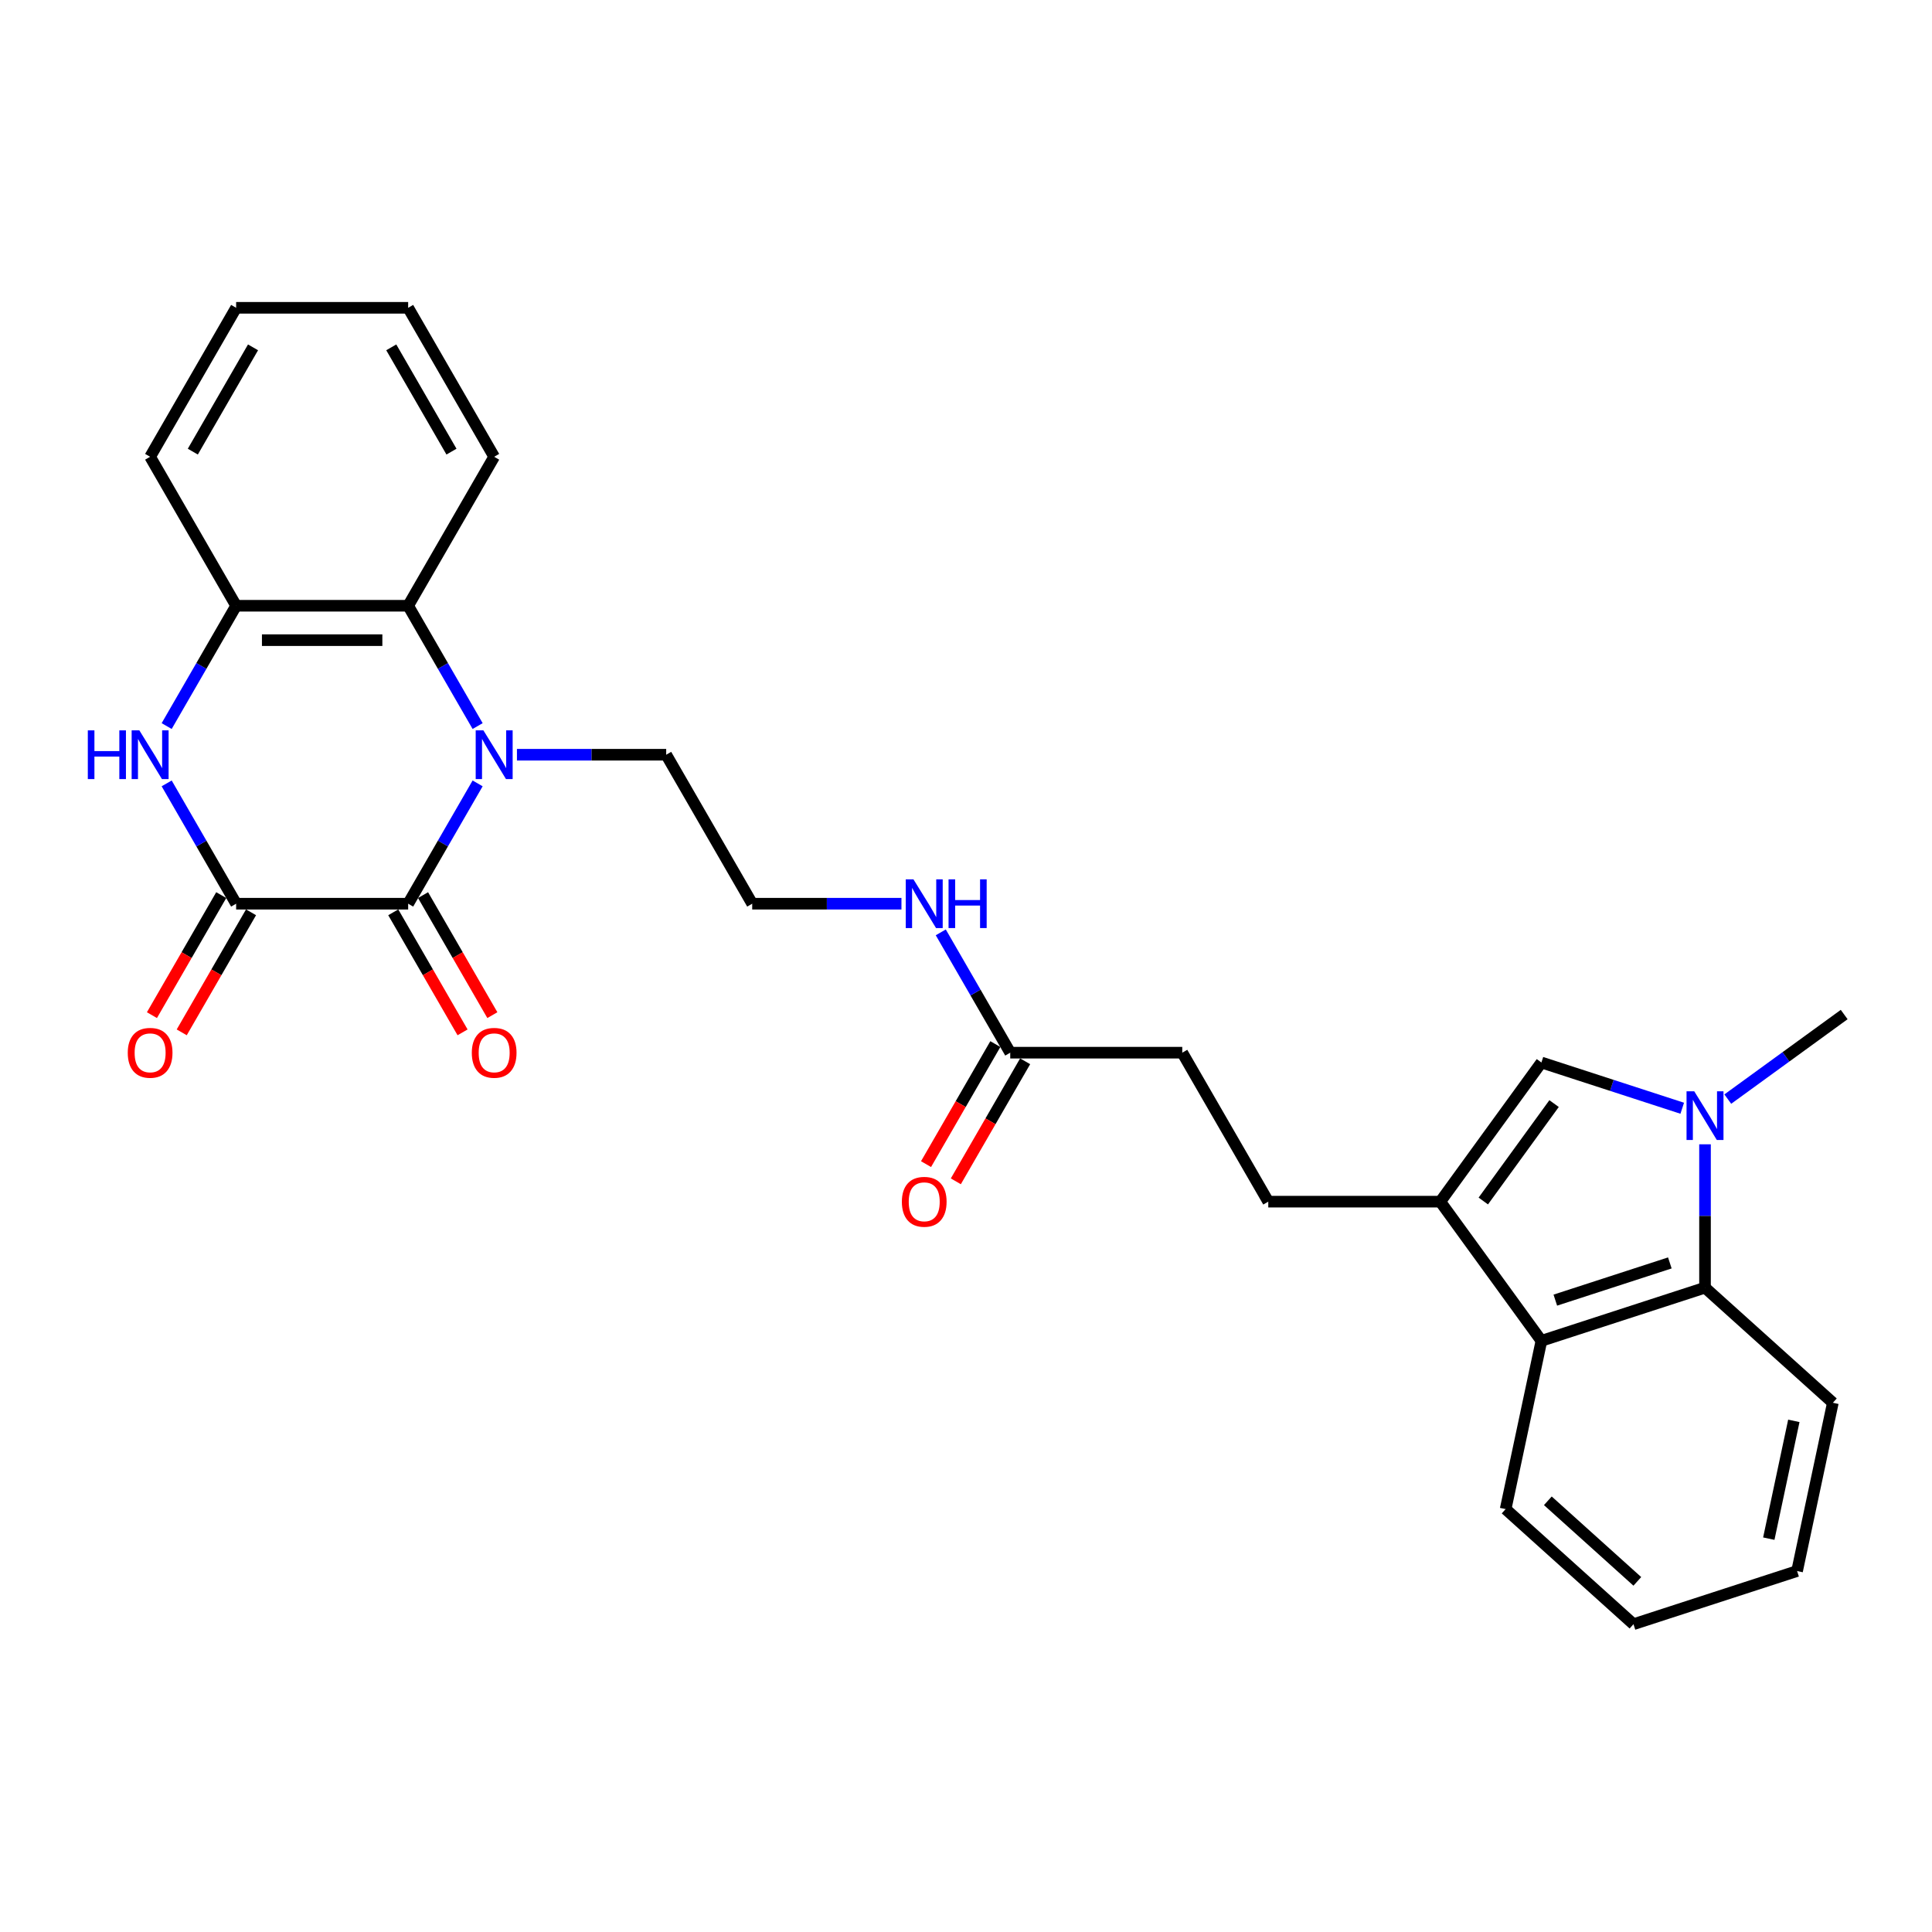 <?xml version='1.0' encoding='iso-8859-1'?>
<svg version='1.1' baseProfile='full'
              xmlns='http://www.w3.org/2000/svg'
                      xmlns:rdkit='http://www.rdkit.org/xml'
                      xmlns:xlink='http://www.w3.org/1999/xlink'
                  xml:space='preserve'
width='1000px' height='1000px' viewBox='0 0 1000 1000'>
<!-- END OF HEADER -->
<rect style='opacity:1.0;fill:#FFFFFF;stroke:none' width='1000' height='1000' x='0' y='0'> </rect>
<path class='bond-0' d='M 247.218,405.481 L 229.24,436.619' style='fill:none;fill-rule:evenodd;stroke:#0000FF;stroke-width:6px;stroke-linecap:butt;stroke-linejoin:miter;stroke-opacity:1' />
<path class='bond-0' d='M 229.24,436.619 L 211.263,467.757' style='fill:none;fill-rule:evenodd;stroke:#000000;stroke-width:6px;stroke-linecap:butt;stroke-linejoin:miter;stroke-opacity:1' />
<path class='bond-6' d='M 247.218,375.813 L 229.24,344.675' style='fill:none;fill-rule:evenodd;stroke:#0000FF;stroke-width:6px;stroke-linecap:butt;stroke-linejoin:miter;stroke-opacity:1' />
<path class='bond-6' d='M 229.24,344.675 L 211.263,313.537' style='fill:none;fill-rule:evenodd;stroke:#000000;stroke-width:6px;stroke-linecap:butt;stroke-linejoin:miter;stroke-opacity:1' />
<path class='bond-16' d='M 267.571,390.647 L 306.196,390.647' style='fill:none;fill-rule:evenodd;stroke:#0000FF;stroke-width:6px;stroke-linecap:butt;stroke-linejoin:miter;stroke-opacity:1' />
<path class='bond-16' d='M 306.196,390.647 L 344.821,390.647' style='fill:none;fill-rule:evenodd;stroke:#000000;stroke-width:6px;stroke-linecap:butt;stroke-linejoin:miter;stroke-opacity:1' />
<path class='bond-1' d='M 211.263,467.757 L 122.224,467.757' style='fill:none;fill-rule:evenodd;stroke:#000000;stroke-width:6px;stroke-linecap:butt;stroke-linejoin:miter;stroke-opacity:1' />
<path class='bond-11' d='M 203.552,472.209 L 221.488,503.276' style='fill:none;fill-rule:evenodd;stroke:#000000;stroke-width:6px;stroke-linecap:butt;stroke-linejoin:miter;stroke-opacity:1' />
<path class='bond-11' d='M 221.488,503.276 L 239.424,534.343' style='fill:none;fill-rule:evenodd;stroke:#FF0000;stroke-width:6px;stroke-linecap:butt;stroke-linejoin:miter;stroke-opacity:1' />
<path class='bond-11' d='M 218.973,463.305 L 236.91,494.372' style='fill:none;fill-rule:evenodd;stroke:#000000;stroke-width:6px;stroke-linecap:butt;stroke-linejoin:miter;stroke-opacity:1' />
<path class='bond-11' d='M 236.91,494.372 L 254.846,525.439' style='fill:none;fill-rule:evenodd;stroke:#FF0000;stroke-width:6px;stroke-linecap:butt;stroke-linejoin:miter;stroke-opacity:1' />
<path class='bond-12' d='M 114.513,463.305 L 96.576,494.372' style='fill:none;fill-rule:evenodd;stroke:#000000;stroke-width:6px;stroke-linecap:butt;stroke-linejoin:miter;stroke-opacity:1' />
<path class='bond-12' d='M 96.576,494.372 L 78.64,525.439' style='fill:none;fill-rule:evenodd;stroke:#FF0000;stroke-width:6px;stroke-linecap:butt;stroke-linejoin:miter;stroke-opacity:1' />
<path class='bond-12' d='M 129.935,472.209 L 111.998,503.276' style='fill:none;fill-rule:evenodd;stroke:#000000;stroke-width:6px;stroke-linecap:butt;stroke-linejoin:miter;stroke-opacity:1' />
<path class='bond-12' d='M 111.998,503.276 L 94.062,534.343' style='fill:none;fill-rule:evenodd;stroke:#FF0000;stroke-width:6px;stroke-linecap:butt;stroke-linejoin:miter;stroke-opacity:1' />
<path class='bond-28' d='M 122.224,467.757 L 104.246,436.619' style='fill:none;fill-rule:evenodd;stroke:#000000;stroke-width:6px;stroke-linecap:butt;stroke-linejoin:miter;stroke-opacity:1' />
<path class='bond-28' d='M 104.246,436.619 L 86.269,405.481' style='fill:none;fill-rule:evenodd;stroke:#0000FF;stroke-width:6px;stroke-linecap:butt;stroke-linejoin:miter;stroke-opacity:1' />
<path class='bond-2' d='M 870.723,573.627 L 834.277,561.785' style='fill:none;fill-rule:evenodd;stroke:#0000FF;stroke-width:6px;stroke-linecap:butt;stroke-linejoin:miter;stroke-opacity:1' />
<path class='bond-2' d='M 834.277,561.785 L 797.831,549.943' style='fill:none;fill-rule:evenodd;stroke:#000000;stroke-width:6px;stroke-linecap:butt;stroke-linejoin:miter;stroke-opacity:1' />
<path class='bond-18' d='M 894.3,568.892 L 924.423,547.007' style='fill:none;fill-rule:evenodd;stroke:#0000FF;stroke-width:6px;stroke-linecap:butt;stroke-linejoin:miter;stroke-opacity:1' />
<path class='bond-18' d='M 924.423,547.007 L 954.545,525.122' style='fill:none;fill-rule:evenodd;stroke:#000000;stroke-width:6px;stroke-linecap:butt;stroke-linejoin:miter;stroke-opacity:1' />
<path class='bond-30' d='M 882.512,592.291 L 882.512,629.394' style='fill:none;fill-rule:evenodd;stroke:#0000FF;stroke-width:6px;stroke-linecap:butt;stroke-linejoin:miter;stroke-opacity:1' />
<path class='bond-30' d='M 882.512,629.394 L 882.512,666.496' style='fill:none;fill-rule:evenodd;stroke:#000000;stroke-width:6px;stroke-linecap:butt;stroke-linejoin:miter;stroke-opacity:1' />
<path class='bond-3' d='M 86.269,375.813 L 104.246,344.675' style='fill:none;fill-rule:evenodd;stroke:#0000FF;stroke-width:6px;stroke-linecap:butt;stroke-linejoin:miter;stroke-opacity:1' />
<path class='bond-3' d='M 104.246,344.675 L 122.224,313.537' style='fill:none;fill-rule:evenodd;stroke:#000000;stroke-width:6px;stroke-linecap:butt;stroke-linejoin:miter;stroke-opacity:1' />
<path class='bond-4' d='M 745.495,621.977 L 656.456,621.977' style='fill:none;fill-rule:evenodd;stroke:#000000;stroke-width:6px;stroke-linecap:butt;stroke-linejoin:miter;stroke-opacity:1' />
<path class='bond-5' d='M 745.495,621.977 L 797.831,549.943' style='fill:none;fill-rule:evenodd;stroke:#000000;stroke-width:6px;stroke-linecap:butt;stroke-linejoin:miter;stroke-opacity:1' />
<path class='bond-5' d='M 767.752,621.639 L 804.387,571.215' style='fill:none;fill-rule:evenodd;stroke:#000000;stroke-width:6px;stroke-linecap:butt;stroke-linejoin:miter;stroke-opacity:1' />
<path class='bond-8' d='M 745.495,621.977 L 797.831,694.011' style='fill:none;fill-rule:evenodd;stroke:#000000;stroke-width:6px;stroke-linecap:butt;stroke-linejoin:miter;stroke-opacity:1' />
<path class='bond-9' d='M 211.263,313.537 L 122.224,313.537' style='fill:none;fill-rule:evenodd;stroke:#000000;stroke-width:6px;stroke-linecap:butt;stroke-linejoin:miter;stroke-opacity:1' />
<path class='bond-9' d='M 197.907,331.345 L 135.58,331.345' style='fill:none;fill-rule:evenodd;stroke:#000000;stroke-width:6px;stroke-linecap:butt;stroke-linejoin:miter;stroke-opacity:1' />
<path class='bond-20' d='M 211.263,313.537 L 255.782,236.428' style='fill:none;fill-rule:evenodd;stroke:#000000;stroke-width:6px;stroke-linecap:butt;stroke-linejoin:miter;stroke-opacity:1' />
<path class='bond-7' d='M 882.512,666.496 L 797.831,694.011' style='fill:none;fill-rule:evenodd;stroke:#000000;stroke-width:6px;stroke-linecap:butt;stroke-linejoin:miter;stroke-opacity:1' />
<path class='bond-7' d='M 864.307,653.687 L 805.03,672.947' style='fill:none;fill-rule:evenodd;stroke:#000000;stroke-width:6px;stroke-linecap:butt;stroke-linejoin:miter;stroke-opacity:1' />
<path class='bond-21' d='M 882.512,666.496 L 948.68,726.075' style='fill:none;fill-rule:evenodd;stroke:#000000;stroke-width:6px;stroke-linecap:butt;stroke-linejoin:miter;stroke-opacity:1' />
<path class='bond-22' d='M 797.831,694.011 L 779.319,781.104' style='fill:none;fill-rule:evenodd;stroke:#000000;stroke-width:6px;stroke-linecap:butt;stroke-linejoin:miter;stroke-opacity:1' />
<path class='bond-23' d='M 122.224,313.537 L 77.704,236.428' style='fill:none;fill-rule:evenodd;stroke:#000000;stroke-width:6px;stroke-linecap:butt;stroke-linejoin:miter;stroke-opacity:1' />
<path class='bond-10' d='M 522.898,544.867 L 504.921,513.729' style='fill:none;fill-rule:evenodd;stroke:#000000;stroke-width:6px;stroke-linecap:butt;stroke-linejoin:miter;stroke-opacity:1' />
<path class='bond-10' d='M 504.921,513.729 L 486.943,482.591' style='fill:none;fill-rule:evenodd;stroke:#0000FF;stroke-width:6px;stroke-linecap:butt;stroke-linejoin:miter;stroke-opacity:1' />
<path class='bond-14' d='M 515.187,540.415 L 497.251,571.482' style='fill:none;fill-rule:evenodd;stroke:#000000;stroke-width:6px;stroke-linecap:butt;stroke-linejoin:miter;stroke-opacity:1' />
<path class='bond-14' d='M 497.251,571.482 L 479.314,602.548' style='fill:none;fill-rule:evenodd;stroke:#FF0000;stroke-width:6px;stroke-linecap:butt;stroke-linejoin:miter;stroke-opacity:1' />
<path class='bond-14' d='M 530.609,549.319 L 512.673,580.386' style='fill:none;fill-rule:evenodd;stroke:#000000;stroke-width:6px;stroke-linecap:butt;stroke-linejoin:miter;stroke-opacity:1' />
<path class='bond-14' d='M 512.673,580.386 L 494.736,611.452' style='fill:none;fill-rule:evenodd;stroke:#FF0000;stroke-width:6px;stroke-linecap:butt;stroke-linejoin:miter;stroke-opacity:1' />
<path class='bond-17' d='M 522.898,544.867 L 611.937,544.867' style='fill:none;fill-rule:evenodd;stroke:#000000;stroke-width:6px;stroke-linecap:butt;stroke-linejoin:miter;stroke-opacity:1' />
<path class='bond-13' d='M 656.456,621.977 L 611.937,544.867' style='fill:none;fill-rule:evenodd;stroke:#000000;stroke-width:6px;stroke-linecap:butt;stroke-linejoin:miter;stroke-opacity:1' />
<path class='bond-15' d='M 466.59,467.757 L 427.965,467.757' style='fill:none;fill-rule:evenodd;stroke:#0000FF;stroke-width:6px;stroke-linecap:butt;stroke-linejoin:miter;stroke-opacity:1' />
<path class='bond-15' d='M 427.965,467.757 L 389.34,467.757' style='fill:none;fill-rule:evenodd;stroke:#000000;stroke-width:6px;stroke-linecap:butt;stroke-linejoin:miter;stroke-opacity:1' />
<path class='bond-19' d='M 344.821,390.647 L 389.34,467.757' style='fill:none;fill-rule:evenodd;stroke:#000000;stroke-width:6px;stroke-linecap:butt;stroke-linejoin:miter;stroke-opacity:1' />
<path class='bond-26' d='M 255.782,236.428 L 211.263,159.318' style='fill:none;fill-rule:evenodd;stroke:#000000;stroke-width:6px;stroke-linecap:butt;stroke-linejoin:miter;stroke-opacity:1' />
<path class='bond-26' d='M 233.682,233.765 L 202.518,179.788' style='fill:none;fill-rule:evenodd;stroke:#000000;stroke-width:6px;stroke-linecap:butt;stroke-linejoin:miter;stroke-opacity:1' />
<path class='bond-31' d='M 948.68,726.075 L 930.168,813.168' style='fill:none;fill-rule:evenodd;stroke:#000000;stroke-width:6px;stroke-linecap:butt;stroke-linejoin:miter;stroke-opacity:1' />
<path class='bond-31' d='M 928.485,735.436 L 915.526,796.401' style='fill:none;fill-rule:evenodd;stroke:#000000;stroke-width:6px;stroke-linecap:butt;stroke-linejoin:miter;stroke-opacity:1' />
<path class='bond-24' d='M 779.319,781.104 L 845.487,840.682' style='fill:none;fill-rule:evenodd;stroke:#000000;stroke-width:6px;stroke-linecap:butt;stroke-linejoin:miter;stroke-opacity:1' />
<path class='bond-24' d='M 801.16,776.807 L 847.478,818.512' style='fill:none;fill-rule:evenodd;stroke:#000000;stroke-width:6px;stroke-linecap:butt;stroke-linejoin:miter;stroke-opacity:1' />
<path class='bond-29' d='M 77.704,236.428 L 122.224,159.318' style='fill:none;fill-rule:evenodd;stroke:#000000;stroke-width:6px;stroke-linecap:butt;stroke-linejoin:miter;stroke-opacity:1' />
<path class='bond-29' d='M 99.804,233.765 L 130.968,179.788' style='fill:none;fill-rule:evenodd;stroke:#000000;stroke-width:6px;stroke-linecap:butt;stroke-linejoin:miter;stroke-opacity:1' />
<path class='bond-25' d='M 845.487,840.682 L 930.168,813.168' style='fill:none;fill-rule:evenodd;stroke:#000000;stroke-width:6px;stroke-linecap:butt;stroke-linejoin:miter;stroke-opacity:1' />
<path class='bond-27' d='M 211.263,159.318 L 122.224,159.318' style='fill:none;fill-rule:evenodd;stroke:#000000;stroke-width:6px;stroke-linecap:butt;stroke-linejoin:miter;stroke-opacity:1' />
<path  class='atom-0' d='M 250.208 378.039
L 258.471 391.395
Q 259.29 392.713, 260.608 395.099
Q 261.926 397.485, 261.997 397.628
L 261.997 378.039
L 265.345 378.039
L 265.345 403.255
L 261.89 403.255
L 253.022 388.653
Q 251.989 386.943, 250.885 384.984
Q 249.816 383.026, 249.496 382.42
L 249.496 403.255
L 246.219 403.255
L 246.219 378.039
L 250.208 378.039
' fill='#0000FF'/>
<path  class='atom-3' d='M 876.938 564.849
L 885.201 578.205
Q 886.02 579.523, 887.337 581.909
Q 888.655 584.296, 888.726 584.438
L 888.726 564.849
L 892.074 564.849
L 892.074 590.065
L 888.62 590.065
L 879.751 575.463
Q 878.719 573.753, 877.614 571.794
Q 876.546 569.836, 876.225 569.23
L 876.225 590.065
L 872.949 590.065
L 872.949 564.849
L 876.938 564.849
' fill='#0000FF'/>
<path  class='atom-4' d='M 45.455 378.039
L 48.874 378.039
L 48.874 388.76
L 61.766 388.76
L 61.766 378.039
L 65.186 378.039
L 65.186 403.255
L 61.766 403.255
L 61.766 391.609
L 48.874 391.609
L 48.874 403.255
L 45.455 403.255
L 45.455 378.039
' fill='#0000FF'/>
<path  class='atom-4' d='M 72.131 378.039
L 80.393 391.395
Q 81.213 392.713, 82.53 395.099
Q 83.848 397.485, 83.919 397.628
L 83.919 378.039
L 87.267 378.039
L 87.267 403.255
L 83.812 403.255
L 74.944 388.653
Q 73.911 386.943, 72.807 384.984
Q 71.739 383.026, 71.418 382.42
L 71.418 403.255
L 68.142 403.255
L 68.142 378.039
L 72.131 378.039
' fill='#0000FF'/>
<path  class='atom-12' d='M 244.207 544.938
Q 244.207 538.884, 247.199 535.5
Q 250.19 532.117, 255.782 532.117
Q 261.374 532.117, 264.365 535.5
Q 267.357 538.884, 267.357 544.938
Q 267.357 551.064, 264.33 554.554
Q 261.302 558.009, 255.782 558.009
Q 250.226 558.009, 247.199 554.554
Q 244.207 551.1, 244.207 544.938
M 255.782 555.16
Q 259.628 555.16, 261.694 552.595
Q 263.795 549.996, 263.795 544.938
Q 263.795 539.988, 261.694 537.495
Q 259.628 534.966, 255.782 534.966
Q 251.935 534.966, 249.834 537.459
Q 247.768 539.952, 247.768 544.938
Q 247.768 550.031, 249.834 552.595
Q 251.935 555.16, 255.782 555.16
' fill='#FF0000'/>
<path  class='atom-13' d='M 66.129 544.938
Q 66.129 538.884, 69.121 535.5
Q 72.113 532.117, 77.704 532.117
Q 83.296 532.117, 86.288 535.5
Q 89.279 538.884, 89.279 544.938
Q 89.279 551.064, 86.252 554.554
Q 83.225 558.009, 77.704 558.009
Q 72.148 558.009, 69.121 554.554
Q 66.129 551.1, 66.129 544.938
M 77.704 555.16
Q 81.551 555.16, 83.617 552.595
Q 85.718 549.996, 85.718 544.938
Q 85.718 539.988, 83.617 537.495
Q 81.551 534.966, 77.704 534.966
Q 73.858 534.966, 71.757 537.459
Q 69.691 539.952, 69.691 544.938
Q 69.691 550.031, 71.757 552.595
Q 73.858 555.16, 77.704 555.16
' fill='#FF0000'/>
<path  class='atom-15' d='M 466.804 622.048
Q 466.804 615.993, 469.795 612.61
Q 472.787 609.226, 478.379 609.226
Q 483.97 609.226, 486.962 612.61
Q 489.954 615.993, 489.954 622.048
Q 489.954 628.174, 486.926 631.664
Q 483.899 635.119, 478.379 635.119
Q 472.823 635.119, 469.795 631.664
Q 466.804 628.209, 466.804 622.048
M 478.379 632.27
Q 482.225 632.27, 484.291 629.705
Q 486.392 627.105, 486.392 622.048
Q 486.392 617.097, 484.291 614.604
Q 482.225 612.076, 478.379 612.076
Q 474.532 612.076, 472.431 614.569
Q 470.365 617.062, 470.365 622.048
Q 470.365 627.141, 472.431 629.705
Q 474.532 632.27, 478.379 632.27
' fill='#FF0000'/>
<path  class='atom-16' d='M 472.805 455.149
L 481.068 468.505
Q 481.887 469.823, 483.205 472.209
Q 484.522 474.595, 484.594 474.738
L 484.594 455.149
L 487.942 455.149
L 487.942 480.365
L 484.487 480.365
L 475.619 465.763
Q 474.586 464.053, 473.482 462.094
Q 472.413 460.135, 472.093 459.53
L 472.093 480.365
L 468.816 480.365
L 468.816 455.149
L 472.805 455.149
' fill='#0000FF'/>
<path  class='atom-16' d='M 490.969 455.149
L 494.388 455.149
L 494.388 465.869
L 507.281 465.869
L 507.281 455.149
L 510.7 455.149
L 510.7 480.365
L 507.281 480.365
L 507.281 468.719
L 494.388 468.719
L 494.388 480.365
L 490.969 480.365
L 490.969 455.149
' fill='#0000FF'/>
</svg>
